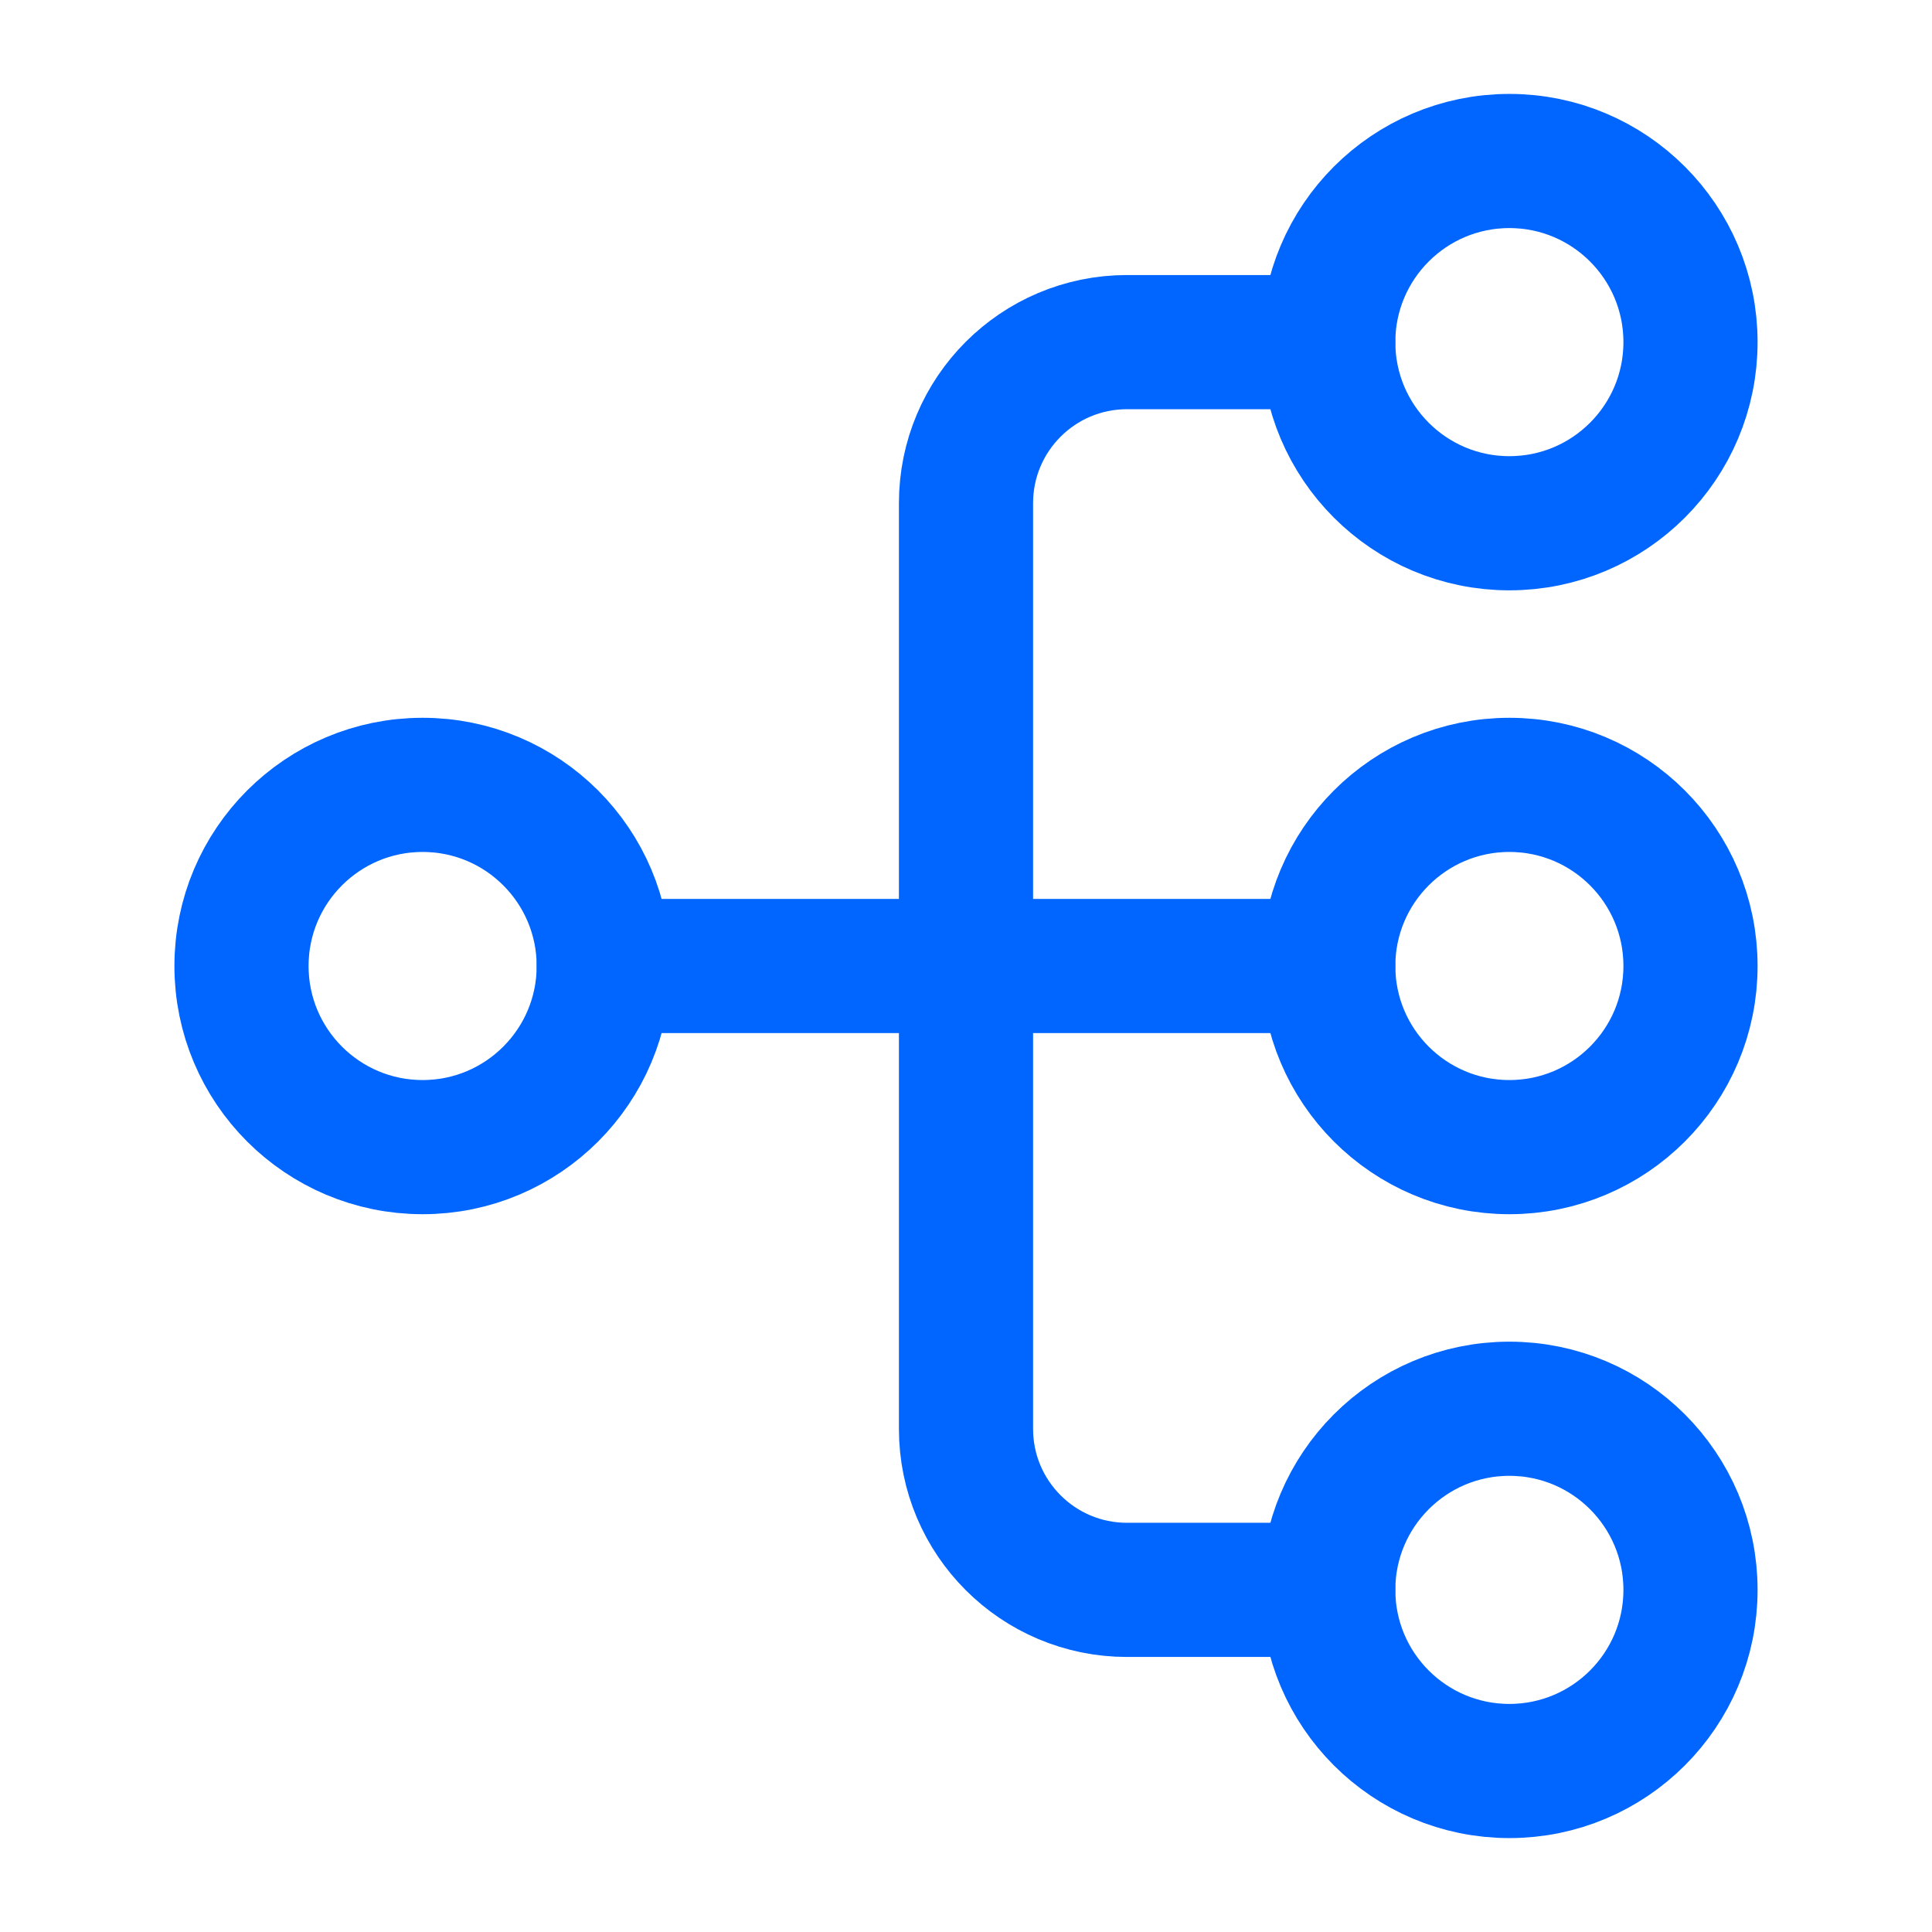 <?xml version="1.0" encoding="UTF-8"?>
<svg xmlns="http://www.w3.org/2000/svg" width="36" height="36" viewBox="0 0 36 36" fill="none">
  <circle cx="28.125" cy="6.375" r="3.375" stroke="#0066FF" stroke-width="2.5" stroke-linecap="round" stroke-linejoin="round"></circle>
  <circle cx="28.125" cy="18" r="3.375" stroke="#0066FF" stroke-width="2.5" stroke-linecap="round" stroke-linejoin="round"></circle>
  <circle cx="7.875" cy="18" r="3.375" stroke="#0066FF" stroke-width="2.5" stroke-linecap="round" stroke-linejoin="round"></circle>
  <circle cx="28.125" cy="29.625" r="3.375" stroke="#0066FF" stroke-width="2.5" stroke-linecap="round" stroke-linejoin="round"></circle>
  <path d="M24.75 6.375H21C19.343 6.375 18 7.718 18 9.375V26.625C18 28.282 19.343 29.625 21 29.625H24.75" stroke="#0066FF" stroke-width="2.5" stroke-linecap="round" stroke-linejoin="round"></path>
  <path d="M24.75 18H11.25" stroke="#0066FF" stroke-width="2.5" stroke-linecap="round" stroke-linejoin="round"></path>
</svg>
